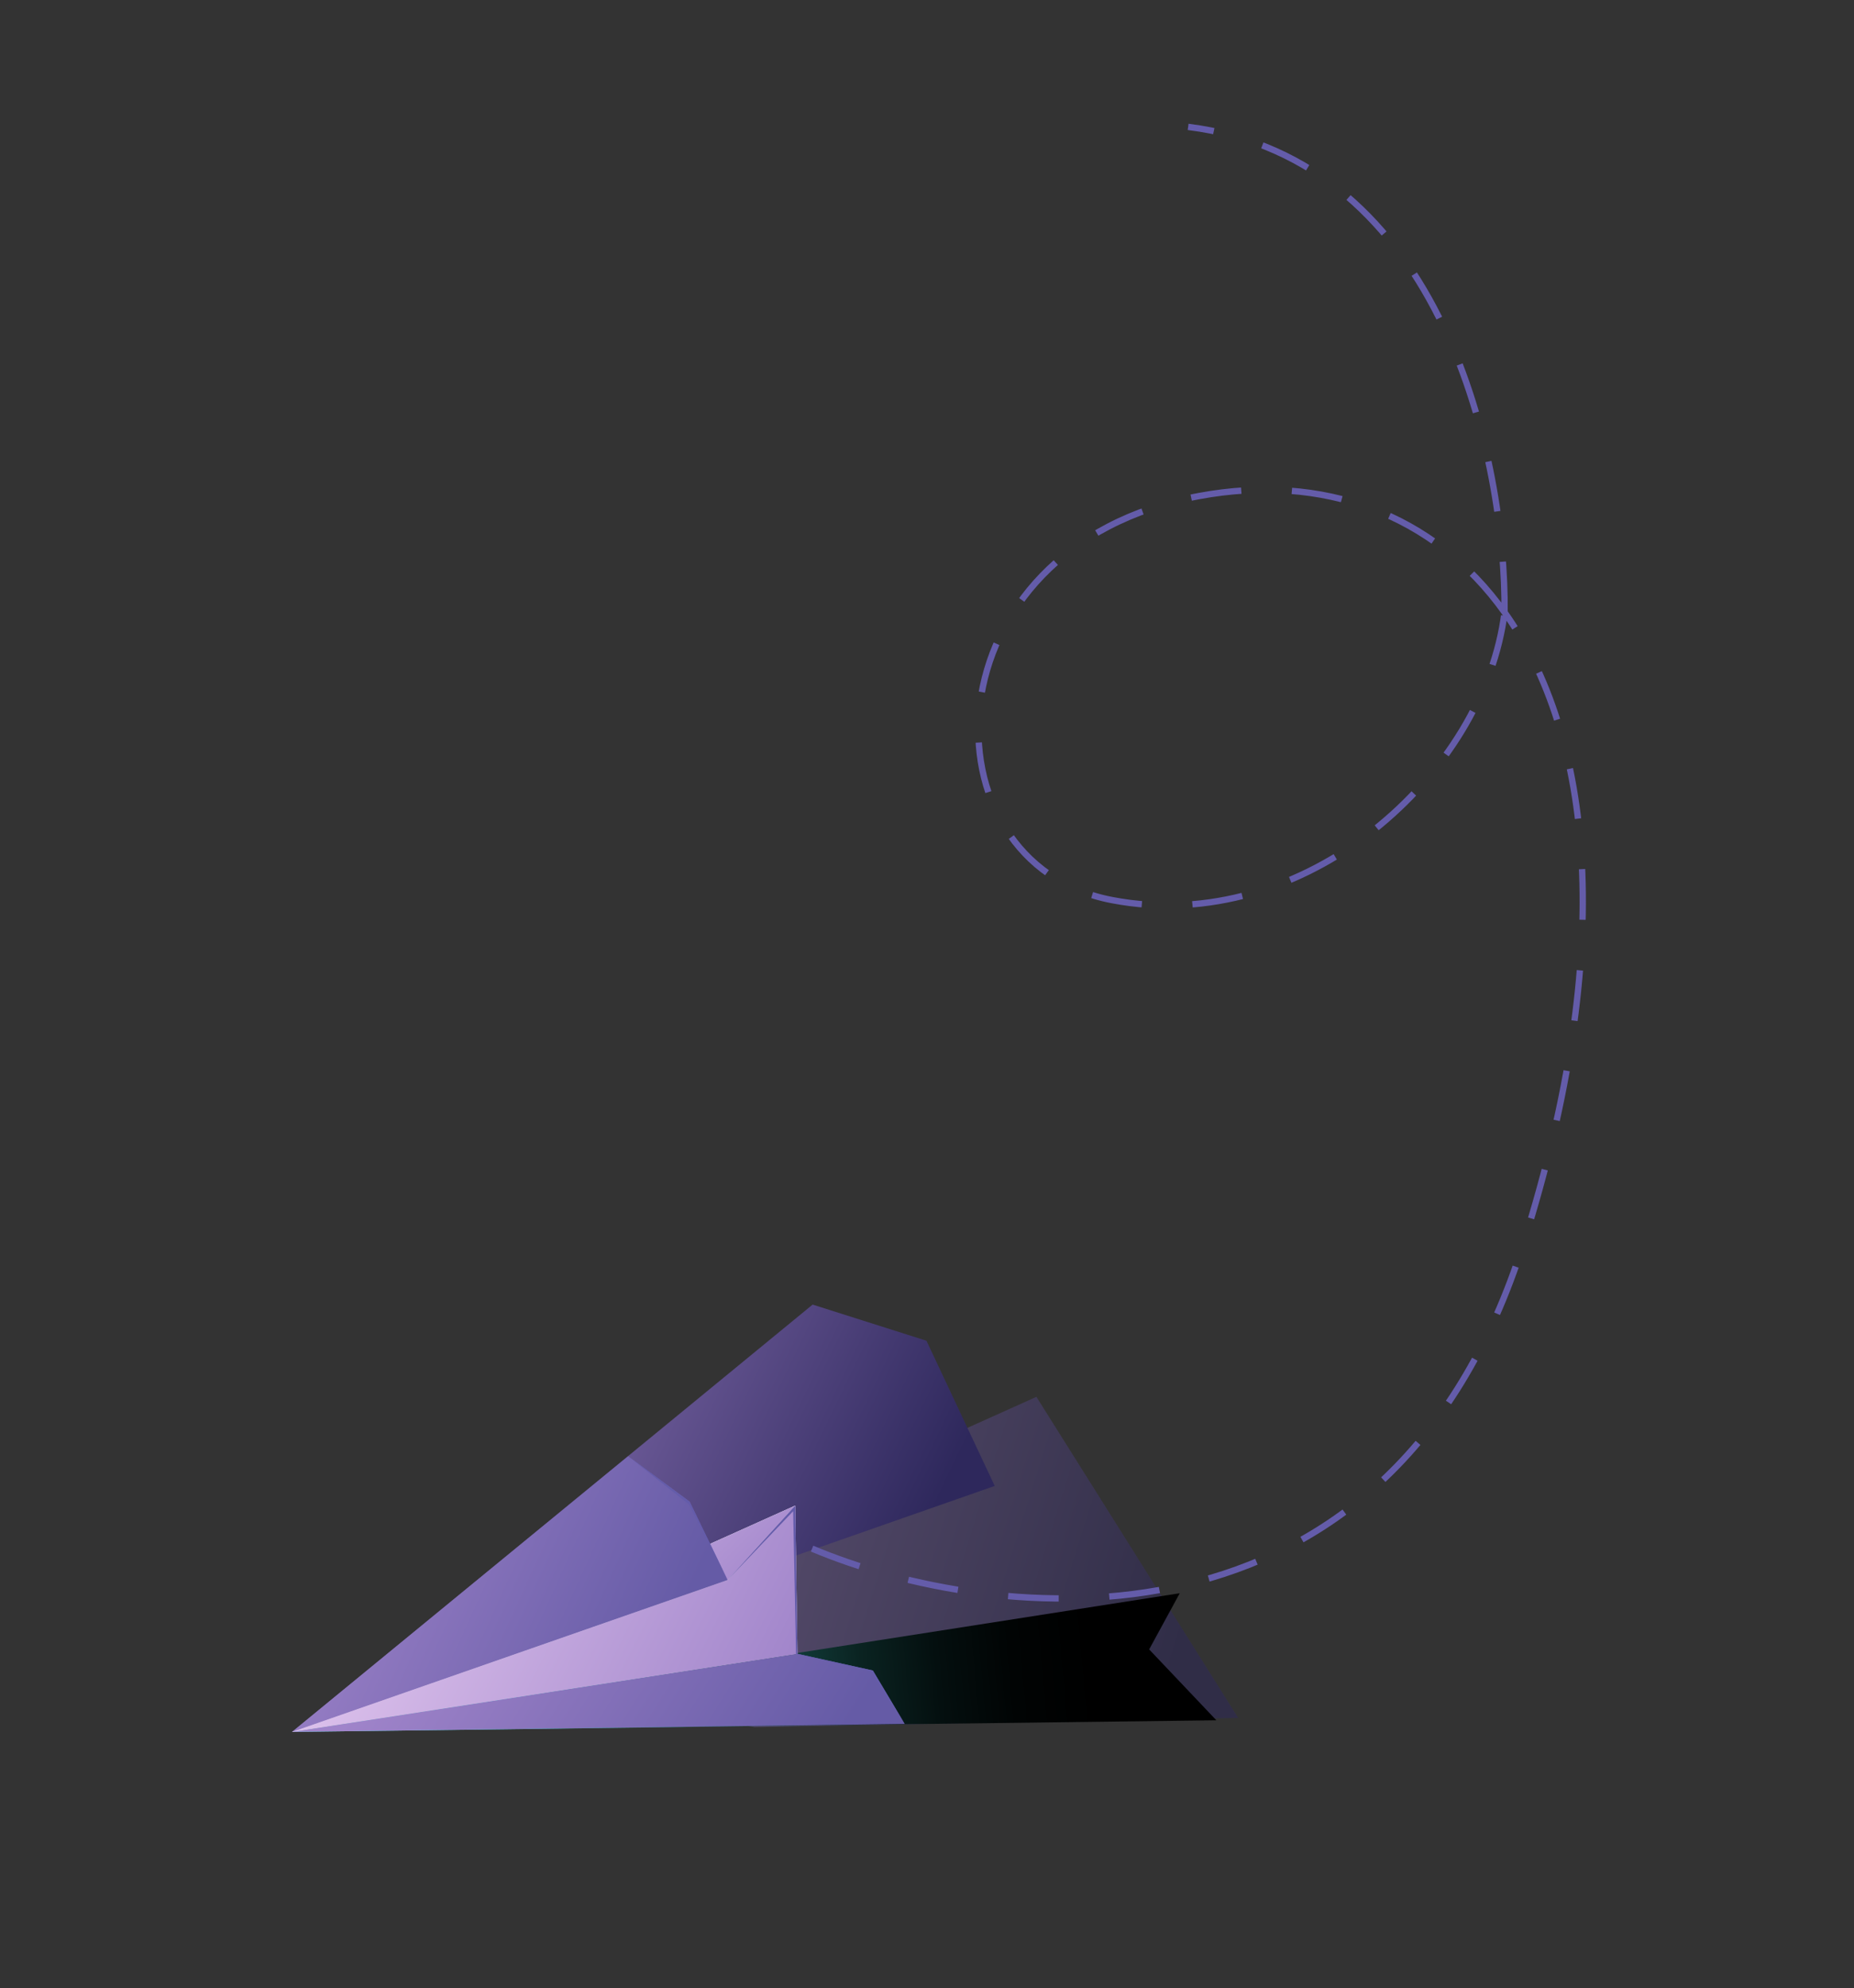 <svg width="293" height="314" viewBox="0 0 293 314" fill="none" xmlns="http://www.w3.org/2000/svg">
<rect x="0" y="0" width="293" height="314" fill="#333333" stroke="none"/>
<g style="mix-blend-mode:screen" opacity="0.5">
<path d="M119.282 272.78L195.678 271.32L163.79 220.614L67.1 264.112L119.282 272.78Z" fill="url(#paint0_linear_379_24348)"/>
</g>
<path style="mix-blend-mode:screen" d="M46.153 273.536L186.443 251.629L181.608 260.502L192.23 271.696L46.153 273.536Z" fill="url(#paint1_linear_379_24348)"/>
<g style="mix-blend-mode:screen">
<path d="M46.154 273.538L157.205 234.684L146.414 211.752L128.426 206.043L46.154 273.538Z" fill="url(#paint2_linear_379_24348)"/>
</g>
<path d="M46.152 273.539L126.026 261.201L125.676 237.796L46.152 273.539Z" fill="url(#paint3_linear_379_24348)"/>
<g style="mix-blend-mode:multiply">
<path d="M46.152 273.539L126.026 261.201L125.676 237.796L46.152 273.539Z" fill="url(#paint4_linear_379_24348)"/>
</g>
<path d="M46.153 273.538L126.028 261.2L137.945 263.837L142.982 272.273L46.153 273.538Z" fill="url(#paint5_linear_379_24348)"/>
<path d="M46.152 273.536L114.989 249.537L125.677 237.793L46.152 273.536Z" fill="url(#paint6_linear_379_24348)"/>
<g style="mix-blend-mode:multiply">
<path d="M46.152 273.536L114.989 249.537L125.677 237.793L46.152 273.536Z" fill="url(#paint7_linear_379_24348)"/>
</g>
<path d="M46.151 273.537L114.987 249.538L108.987 237.163L99.272 229.995L46.151 273.537Z" fill="url(#paint8_linear_379_24348)"/>
<path d="M99.274 229.995L108.989 237.163L114.989 249.539L125.678 237.795L126.028 261.2L137.945 263.837L142.982 272.273L137.636 263.955L125.805 261.222L125.348 238.673L114.989 249.539L108.838 237.574L99.274 229.995Z" fill="#645CAA"/>
<path d="M128.339 244.586C156.943 256.627 219.479 263.83 240.782 196.305C255.506 149.634 251.584 116.049 237.776 96.707M237.776 96.707C226.613 81.069 208.987 74.743 189.53 78.34C146.008 86.386 145.271 136.345 175.745 142.159C206.219 147.972 234.619 122.237 237.776 96.707ZM237.776 96.707C238.004 73.26 228.321 25.1 187.77 20.04" stroke="#645CAA" stroke-dasharray="8 8"/>
<defs>
<linearGradient id="paint0_linear_379_24348" x1="181.18" y1="275.607" x2="76.295" y2="242.811" gradientUnits="userSpaceOnUse">
<stop stop-color="#2E285C"/>
<stop offset="1" stop-color="#A084CA"/>
</linearGradient>
<linearGradient id="paint1_linear_379_24348" x1="82.303" y1="271.389" x2="172.649" y2="263.18" gradientUnits="userSpaceOnUse">
<stop stop-color="#43E8E1"/>
<stop offset="0.09" stop-color="#36BDB7"/>
<stop offset="0.22" stop-color="#288B87"/>
<stop offset="0.34" stop-color="#1C605D"/>
<stop offset="0.47" stop-color="#123E3C"/>
<stop offset="0.6" stop-color="#0A2321"/>
<stop offset="0.73" stop-color="#040F0F"/>
<stop offset="0.86" stop-color="#010404"/>
<stop offset="1"/>
</linearGradient>
<linearGradient id="paint2_linear_379_24348" x1="144.792" y1="244.373" x2="59.11" y2="203.19" gradientUnits="userSpaceOnUse">
<stop stop-color="#2E285C"/>
<stop offset="1" stop-color="#A084CA"/>
</linearGradient>
<linearGradient id="paint3_linear_379_24348" x1="86.376" y1="235.875" x2="86.016" y2="275.418" gradientUnits="userSpaceOnUse">
<stop stop-color="#D4D1D8"/>
<stop offset="1" stop-color="white"/>
</linearGradient>
<linearGradient id="paint4_linear_379_24348" x1="15.921" y1="270.249" x2="100.957" y2="313.218" gradientUnits="userSpaceOnUse">
<stop stop-color="#F6DBFA"/>
<stop offset="1" stop-color="#A084CA"/>
</linearGradient>
<linearGradient id="paint5_linear_379_24348" x1="131.837" y1="275.569" x2="74.796" y2="239.814" gradientUnits="userSpaceOnUse">
<stop stop-color="#655BA6"/>
<stop offset="1" stop-color="#A084CA"/>
</linearGradient>
<linearGradient id="paint6_linear_379_24348" x1="117.021" y1="260.332" x2="85.84" y2="255.651" gradientUnits="userSpaceOnUse">
<stop stop-color="#D4D1D8"/>
<stop offset="1" stop-color="white"/>
</linearGradient>
<linearGradient id="paint7_linear_379_24348" x1="15.921" y1="270.246" x2="60.97" y2="314.688" gradientUnits="userSpaceOnUse">
<stop stop-color="#F6DBFA"/>
<stop offset="1" stop-color="#A084CA"/>
</linearGradient>
<linearGradient id="paint8_linear_379_24348" x1="107.272" y1="255.465" x2="52.739" y2="230.567" gradientUnits="userSpaceOnUse">
<stop stop-color="#655BA6"/>
<stop offset="1" stop-color="#A084CA"/>
</linearGradient>
</defs>
</svg>
